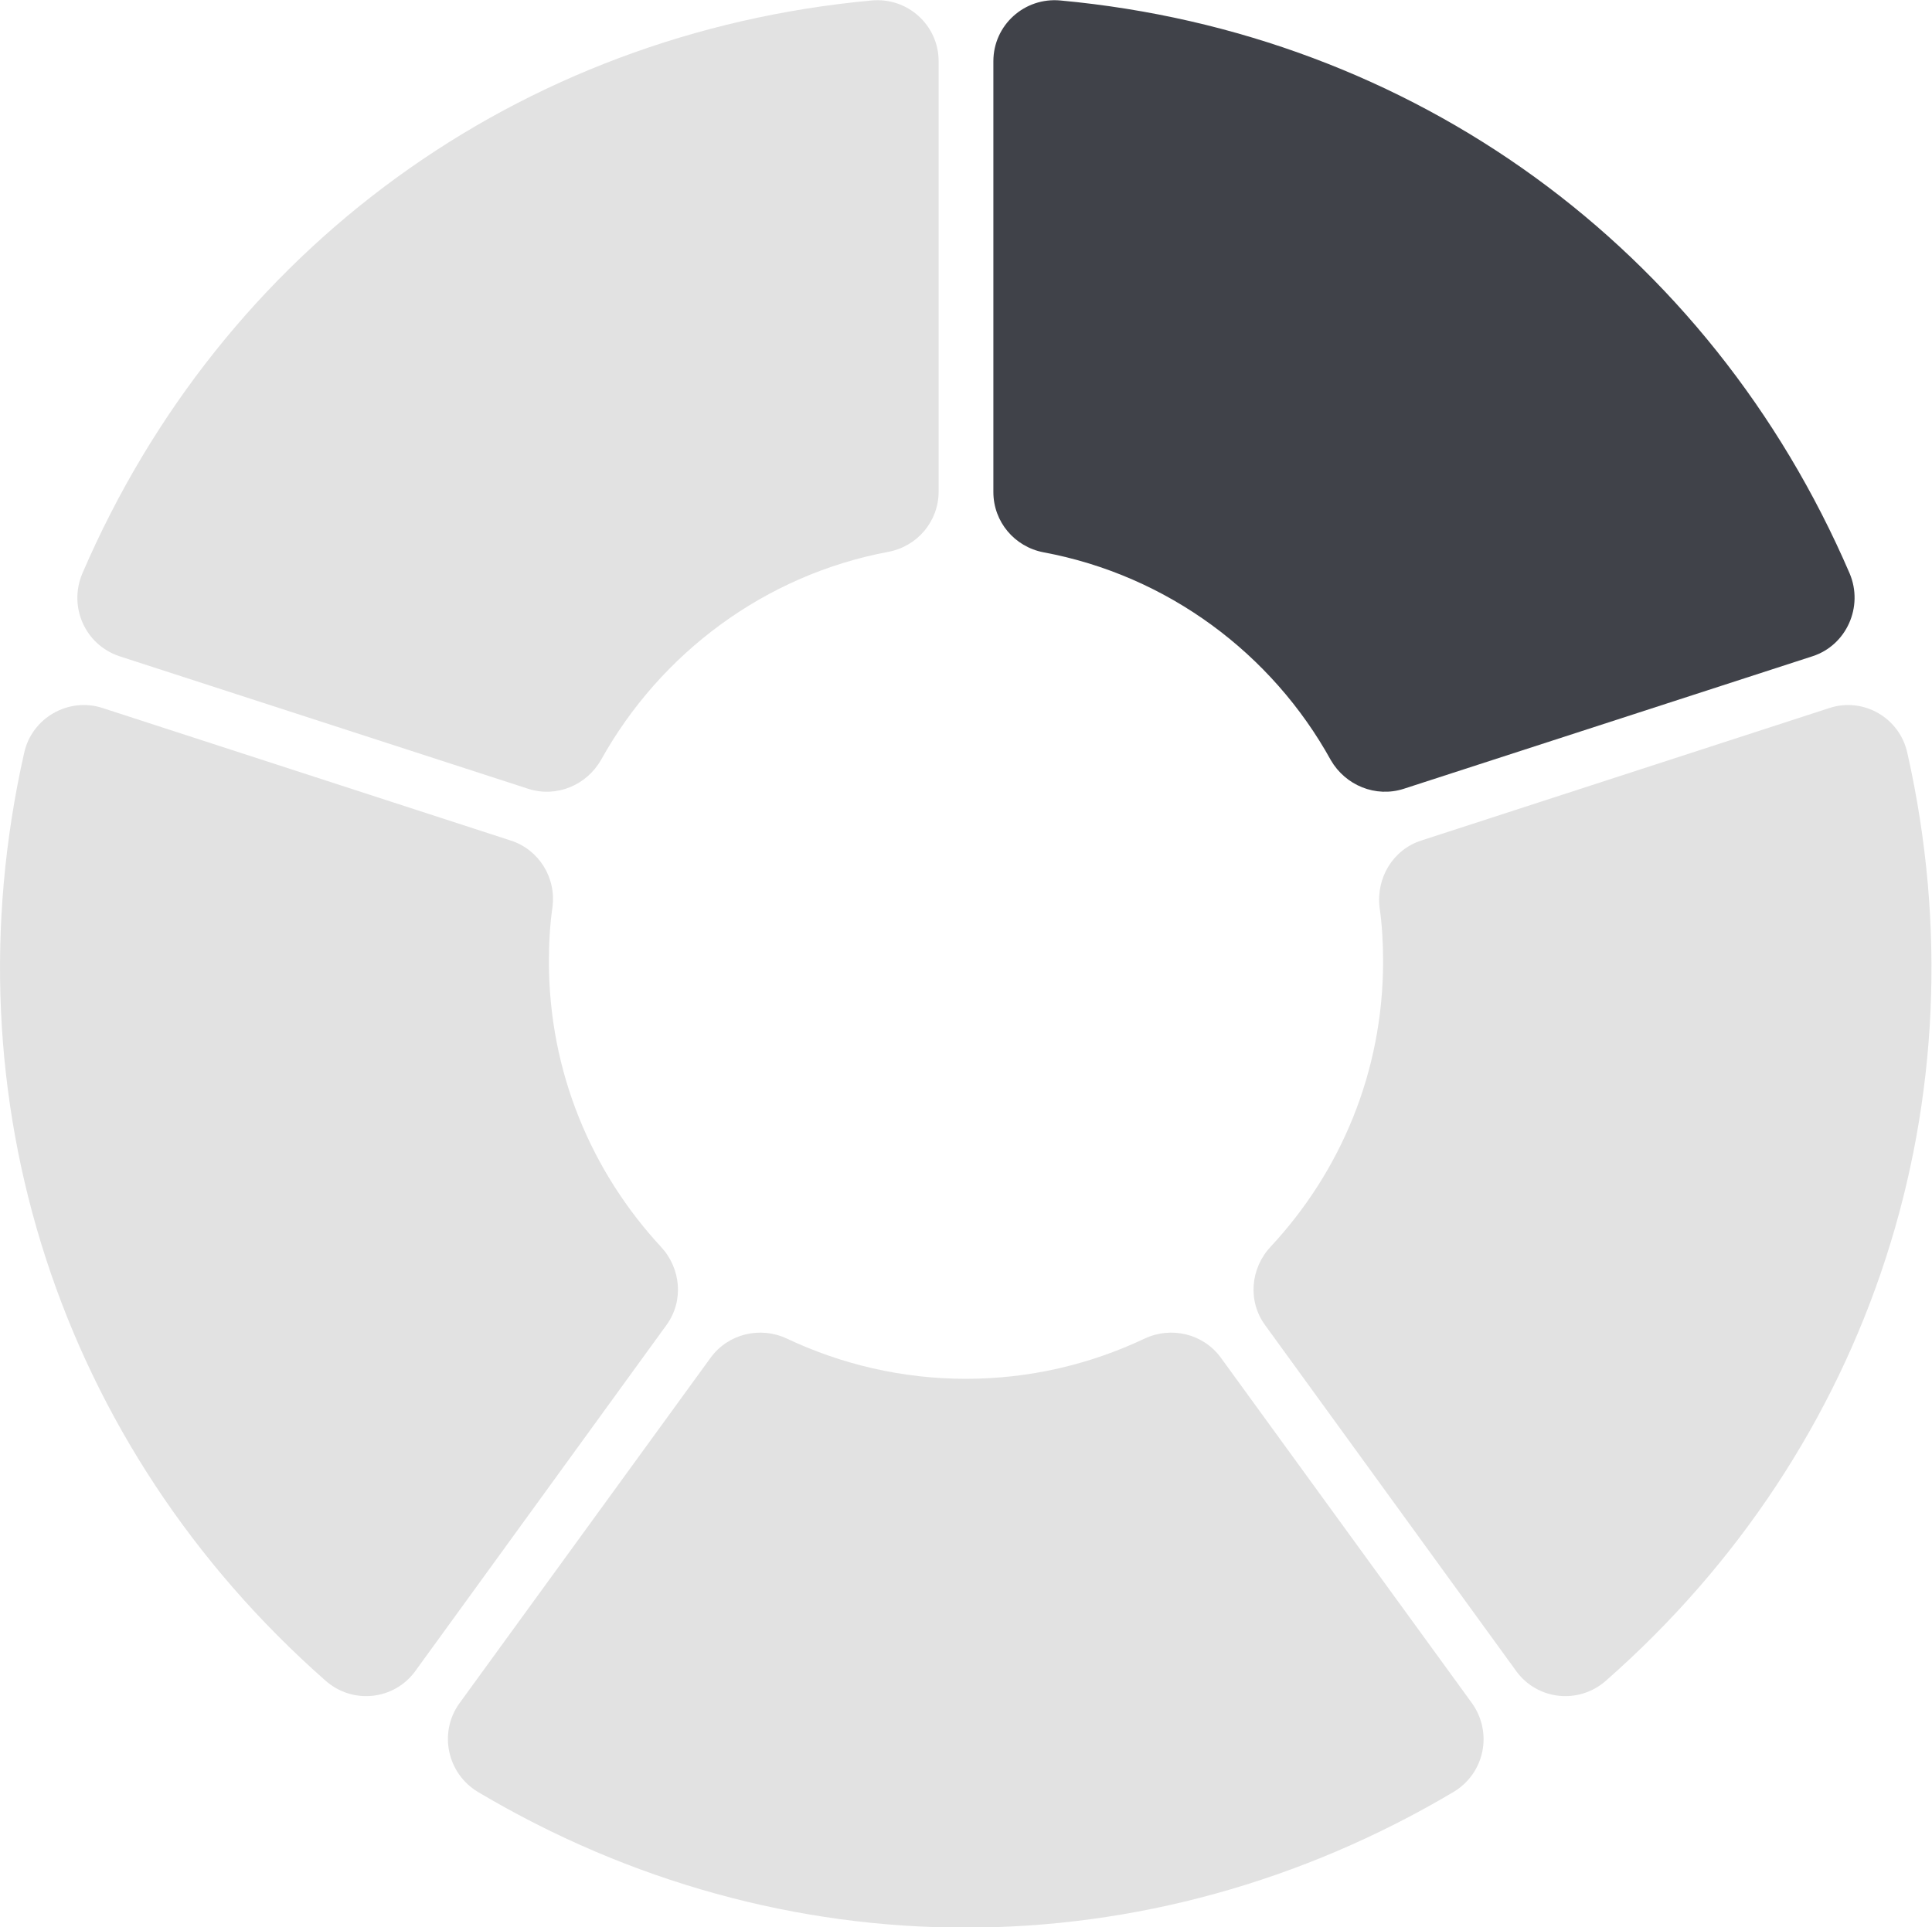 <?xml version="1.0" encoding="UTF-8"?>
<!-- Generator: Adobe Illustrator 28.1.0, SVG Export Plug-In . SVG Version: 6.00 Build 0)  -->
<svg xmlns="http://www.w3.org/2000/svg" xmlns:xlink="http://www.w3.org/1999/xlink" version="1.1" id="Слой_1" x="0px" y="0px" viewBox="0 0 384.7 383.8" style="enable-background:new 0 0 384.7 383.8;" xml:space="preserve">
<style type="text/css">
	.st0{fill:#DADADA;}
	.st1{fill:#404249;}
	.st2{fill:#B4CC27;}
	.st3{fill:#DBAD16;}
	.st4{fill:#E05385;}
	.st5{fill:#26A7B5;}
	.st6{fill:#55BDBD;}
	.st7{fill:#E2E2E2;}
</style>
<g>
	<path class="st1" d="M279.5,157.1l81.4-26.4c6.8-2.2,10.2-9.9,7.4-16.5C340.4,49.4,281.4,6.6,211.2,0.1C204-0.6,197.8,5,197.8,12.2   v85.8c0,5.9,4.2,10.9,10,12c24.7,4.6,45.5,20.2,57.2,41.4C267.9,156.4,273.9,158.9,279.5,157.1z"></path>
</g>
<g>
	<path class="st7" d="M141.5,270.4l-50,68.8c-4.2,5.8-2.5,14,3.7,17.7c60.6,36,133.5,36,194.2,0c6.2-3.7,7.9-11.8,3.7-17.7l-50-68.8   c-3.5-4.8-9.9-6.3-15.2-3.8c-10.8,5.1-22.8,8-35.6,8c-12.7,0-24.8-2.9-35.6-8C151.4,264.1,145,265.6,141.5,270.4z"></path>
</g>
<g>
	<path class="st7" d="M109.3,191.5c0-3.7,0.2-7.3,0.7-10.8c0.8-5.9-2.7-11.5-8.3-13.3L20.4,141c-6.8-2.2-14.1,2-15.6,9   c-15.5,68.8,7.1,138.1,60,184.7c5.4,4.8,13.7,3.9,17.9-1.9l50-68.9c3.5-4.8,2.9-11.3-1.1-15.6C117.8,233.4,109.3,213.5,109.3,191.5   z"></path>
</g>
<g>
	<path class="st7" d="M364.3,141L283,167.4c-5.6,1.8-9,7.4-8.3,13.3c0.5,3.5,0.7,7.1,0.7,10.8c0,22-8.5,41.9-22.4,56.8   c-4,4.3-4.6,10.8-1.1,15.6l50,68.9c4.2,5.8,12.5,6.7,17.9,1.9c52.9-46.5,75.5-115.9,60-184.7C378.3,143,371.1,138.8,364.3,141z"></path>
</g>
<g>
	<path class="st7" d="M186.9,97.9V12.2c0-7.2-6.2-12.8-13.4-12.1C103.3,6.6,44.3,49.4,16.4,114.2c-2.8,6.6,0.5,14.2,7.4,16.5   l81.4,26.4c5.6,1.8,11.6-0.7,14.5-5.8c11.8-21.2,32.6-36.8,57.2-41.4C182.7,108.8,186.9,103.8,186.9,97.9z"></path>
</g>
</svg>
